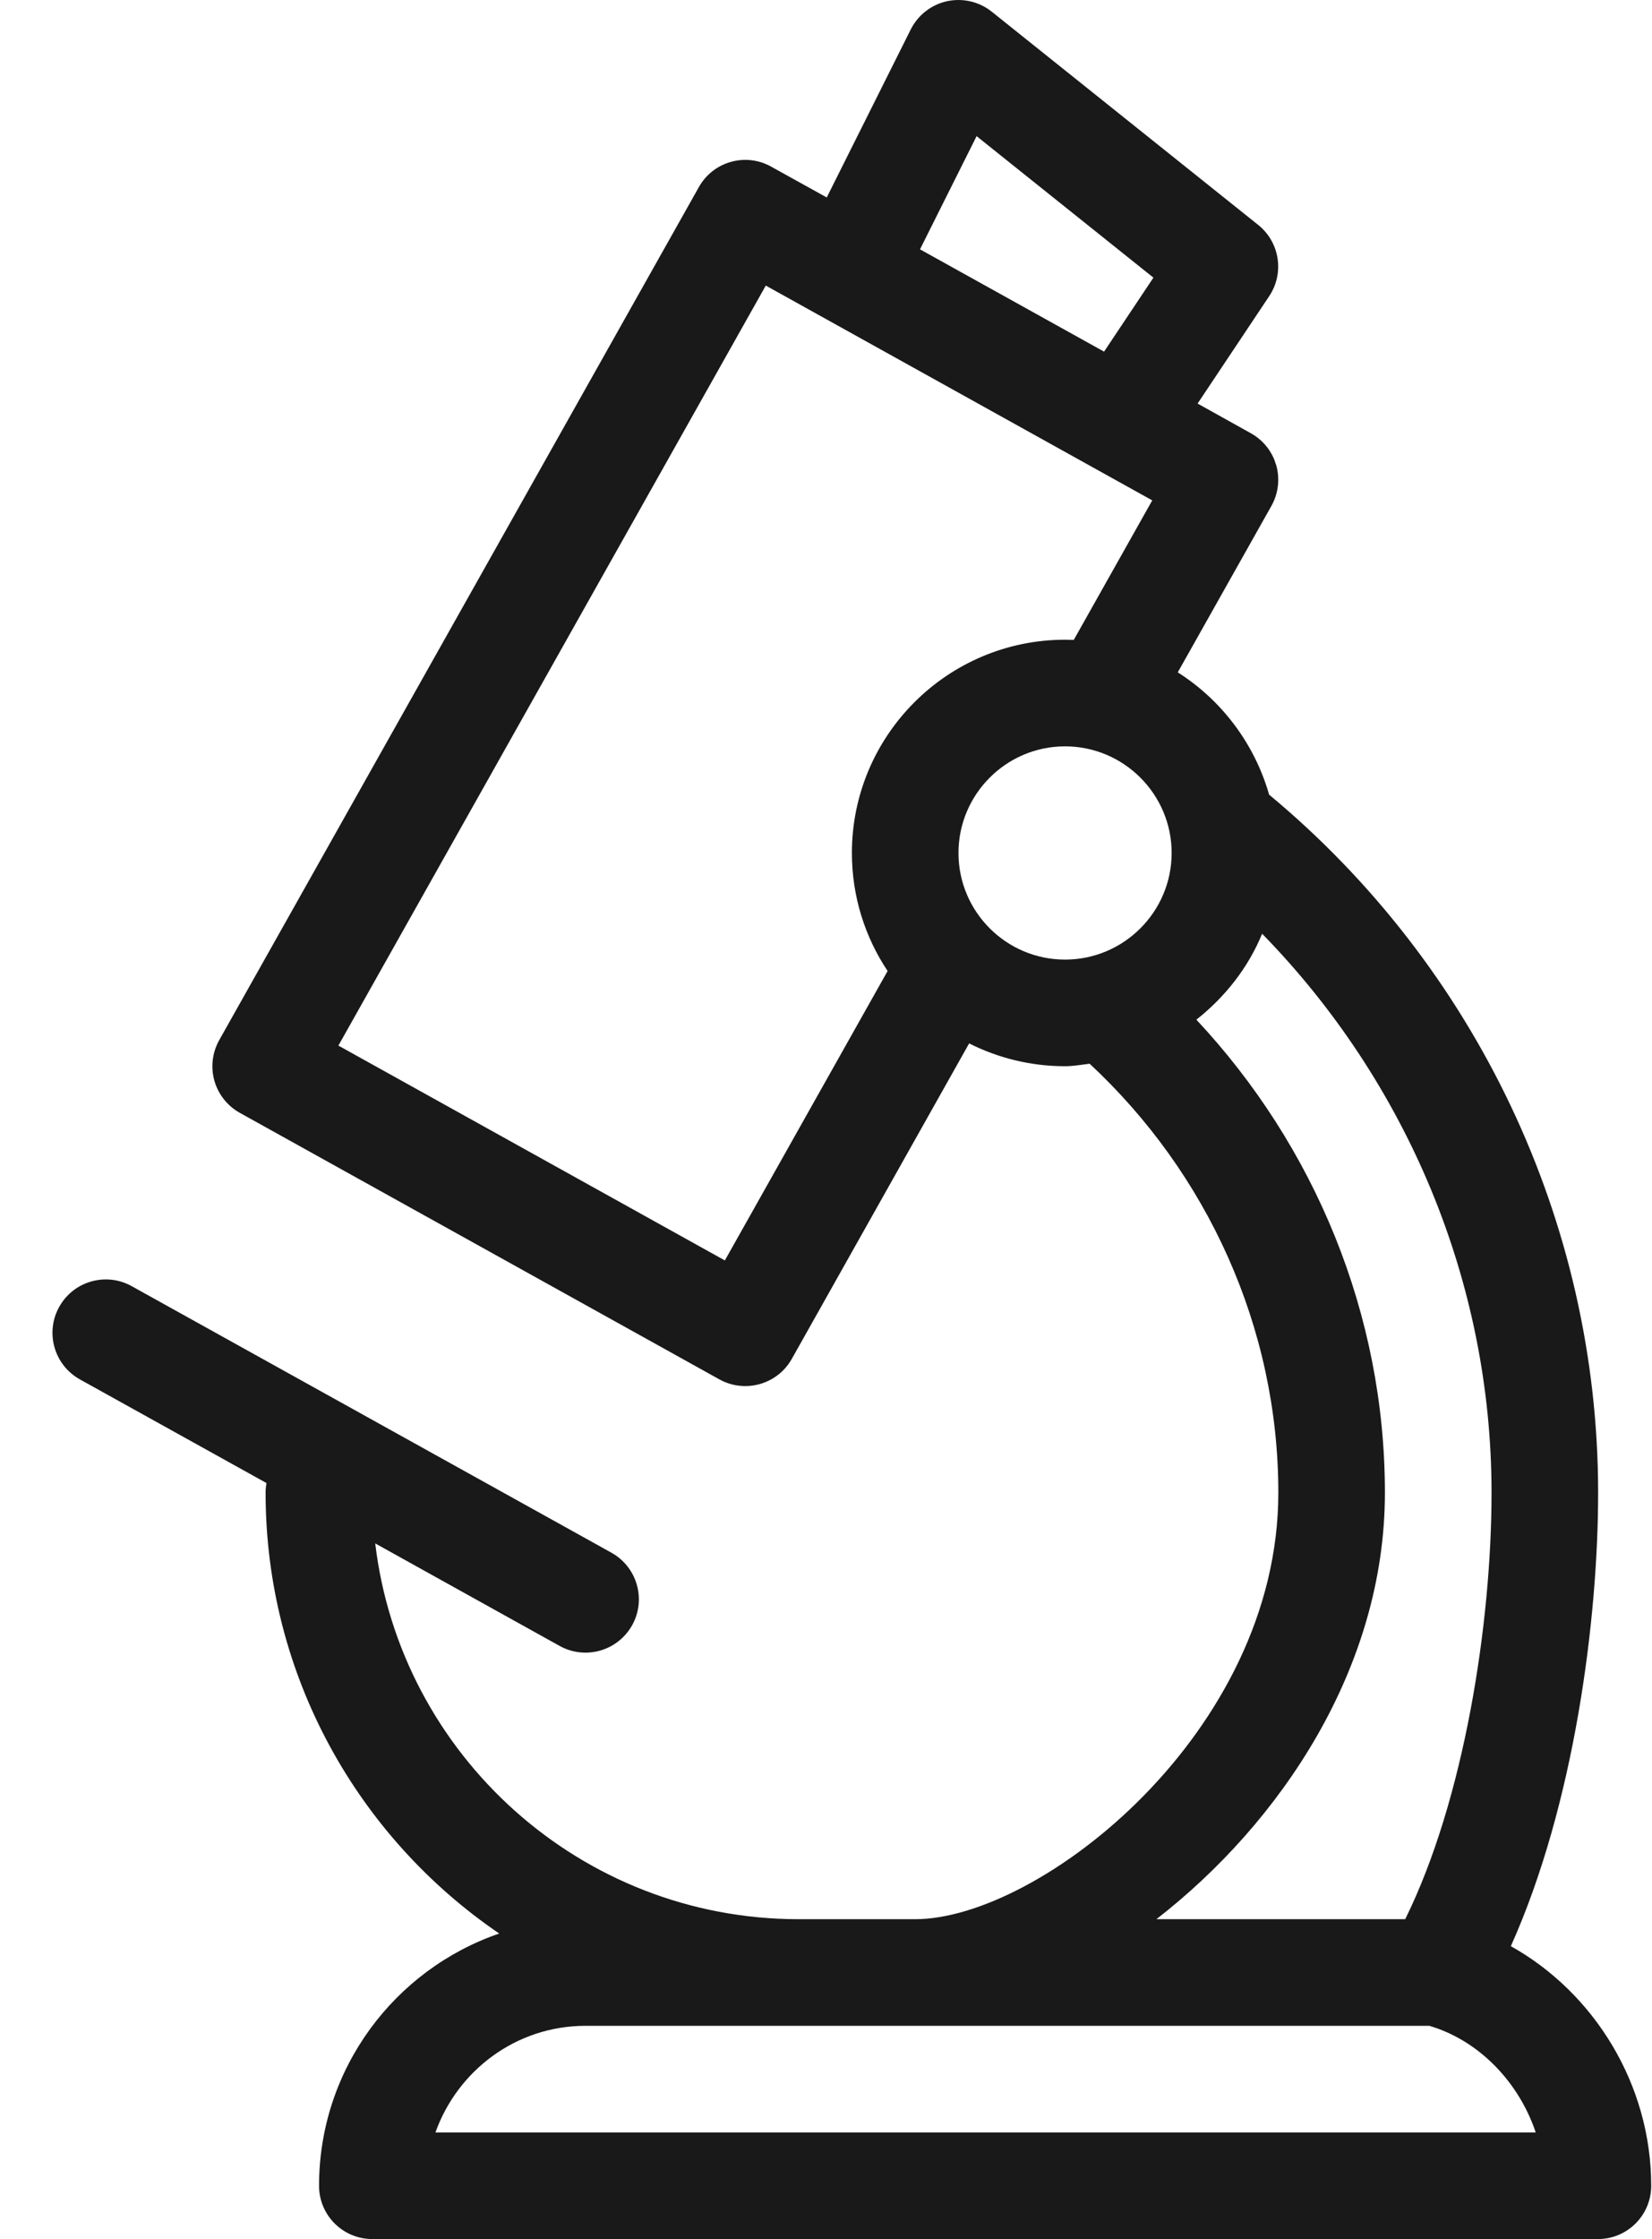 <?xml version="1.0" encoding="UTF-8"?>
<svg width="31px" height="42px" viewBox="0 0 31 42" version="1.1" xmlns="http://www.w3.org/2000/svg" xmlns:xlink="http://www.w3.org/1999/xlink">
    <title>tech lab</title>
    <g id="Page-2" stroke="none" stroke-width="1" fill="none" fill-rule="evenodd">
        <g id="Tablet-Large" transform="translate(-253, -559)" fill="#1A1919">
            <path d="M271.61,559.219 L276.61,563.219 C277.015,563.543 277.105,564.123 276.817,564.555 L275.473,566.57 L276.471,567.126 C276.666,567.233 276.817,567.402 276.905,567.603 L276.949,567.728 C277.021,567.984 276.988,568.258 276.858,568.49 L275.101,571.612 C275.922,572.133 276.541,572.948 276.815,573.906 C280.674,577.108 282.989,581.906 282.989,587 C282.989,589.369 282.546,592.846 281.351,595.506 C282.921,596.383 283.985,598.105 283.985,600 C283.985,600.553 283.538,601 282.985,601 L259.987,601 C259.434,601 258.987,600.553 258.987,600 C258.987,597.809 260.403,595.943 262.368,595.269 C259.724,593.468 257.984,590.433 257.984,587 C257.984,586.938 257.99,586.877 258.001,586.819 L254.5,584.875 C254.016,584.605 253.842,583.997 254.111,583.514 C254.379,583.032 254.988,582.857 255.47,583.125 L264.473,588.125 C264.957,588.395 265.131,589.003 264.862,589.486 C264.679,589.814 264.338,590 263.987,590 C263.823,590 263.656,589.96 263.503,589.875 L260.041,587.951 C260.513,591.916 263.896,595 267.986,595 L270.172,595 C272.508,595 276.988,591.506 276.988,587 C276.988,583.902 275.654,581.005 273.447,578.953 C273.294,578.971 273.143,579 272.986,579 C272.339,579 271.728,578.845 271.186,578.572 L267.858,584.49 C267.675,584.816 267.335,585 266.985,585 C266.821,585 266.654,584.96 266.501,584.875 L257.501,579.875 C257.267,579.745 257.096,579.528 257.023,579.273 C256.951,579.016 256.984,578.742 257.114,578.51 L266.114,562.51 C266.382,562.03 266.991,561.857 267.471,562.126 L268.514,562.704 L270.09,559.553 C270.225,559.283 270.475,559.088 270.77,559.023 C271.066,558.959 271.375,559.031 271.61,559.219 Z M279.822,597 L263.988,597 C262.686,597 261.586,597.838 261.171,599 L281.818,599 C281.5,598.051 280.749,597.273 279.822,597 Z M276.684,576.515 C276.42,577.156 275.987,577.703 275.45,578.127 C277.669,580.498 278.988,583.65 278.988,587 C278.988,590.285 277.031,593.19 274.7,595 L279.369,595 C280.48,592.75 280.989,589.439 280.989,587 C280.989,583.038 279.392,579.286 276.684,576.515 Z M267.37,564.357 L259.35,578.613 L266.602,582.643 L269.656,577.214 C269.233,576.579 268.986,575.818 268.986,575 C268.986,572.795 270.78,571 272.986,571 L273.149,571.004 L274.622,568.386 L267.37,564.357 Z M272.986,573 C271.883,573 270.986,573.898 270.986,575 C270.986,576.103 271.883,577 272.986,577 C274.088,577 274.986,576.103 274.986,575 C274.986,573.898 274.088,573 272.986,573 Z M271.326,561.554 L270.264,563.677 L273.718,565.596 L274.644,564.208 L271.326,561.554 Z" id="tech-lab"></path>
        </g>
    </g>
</svg>